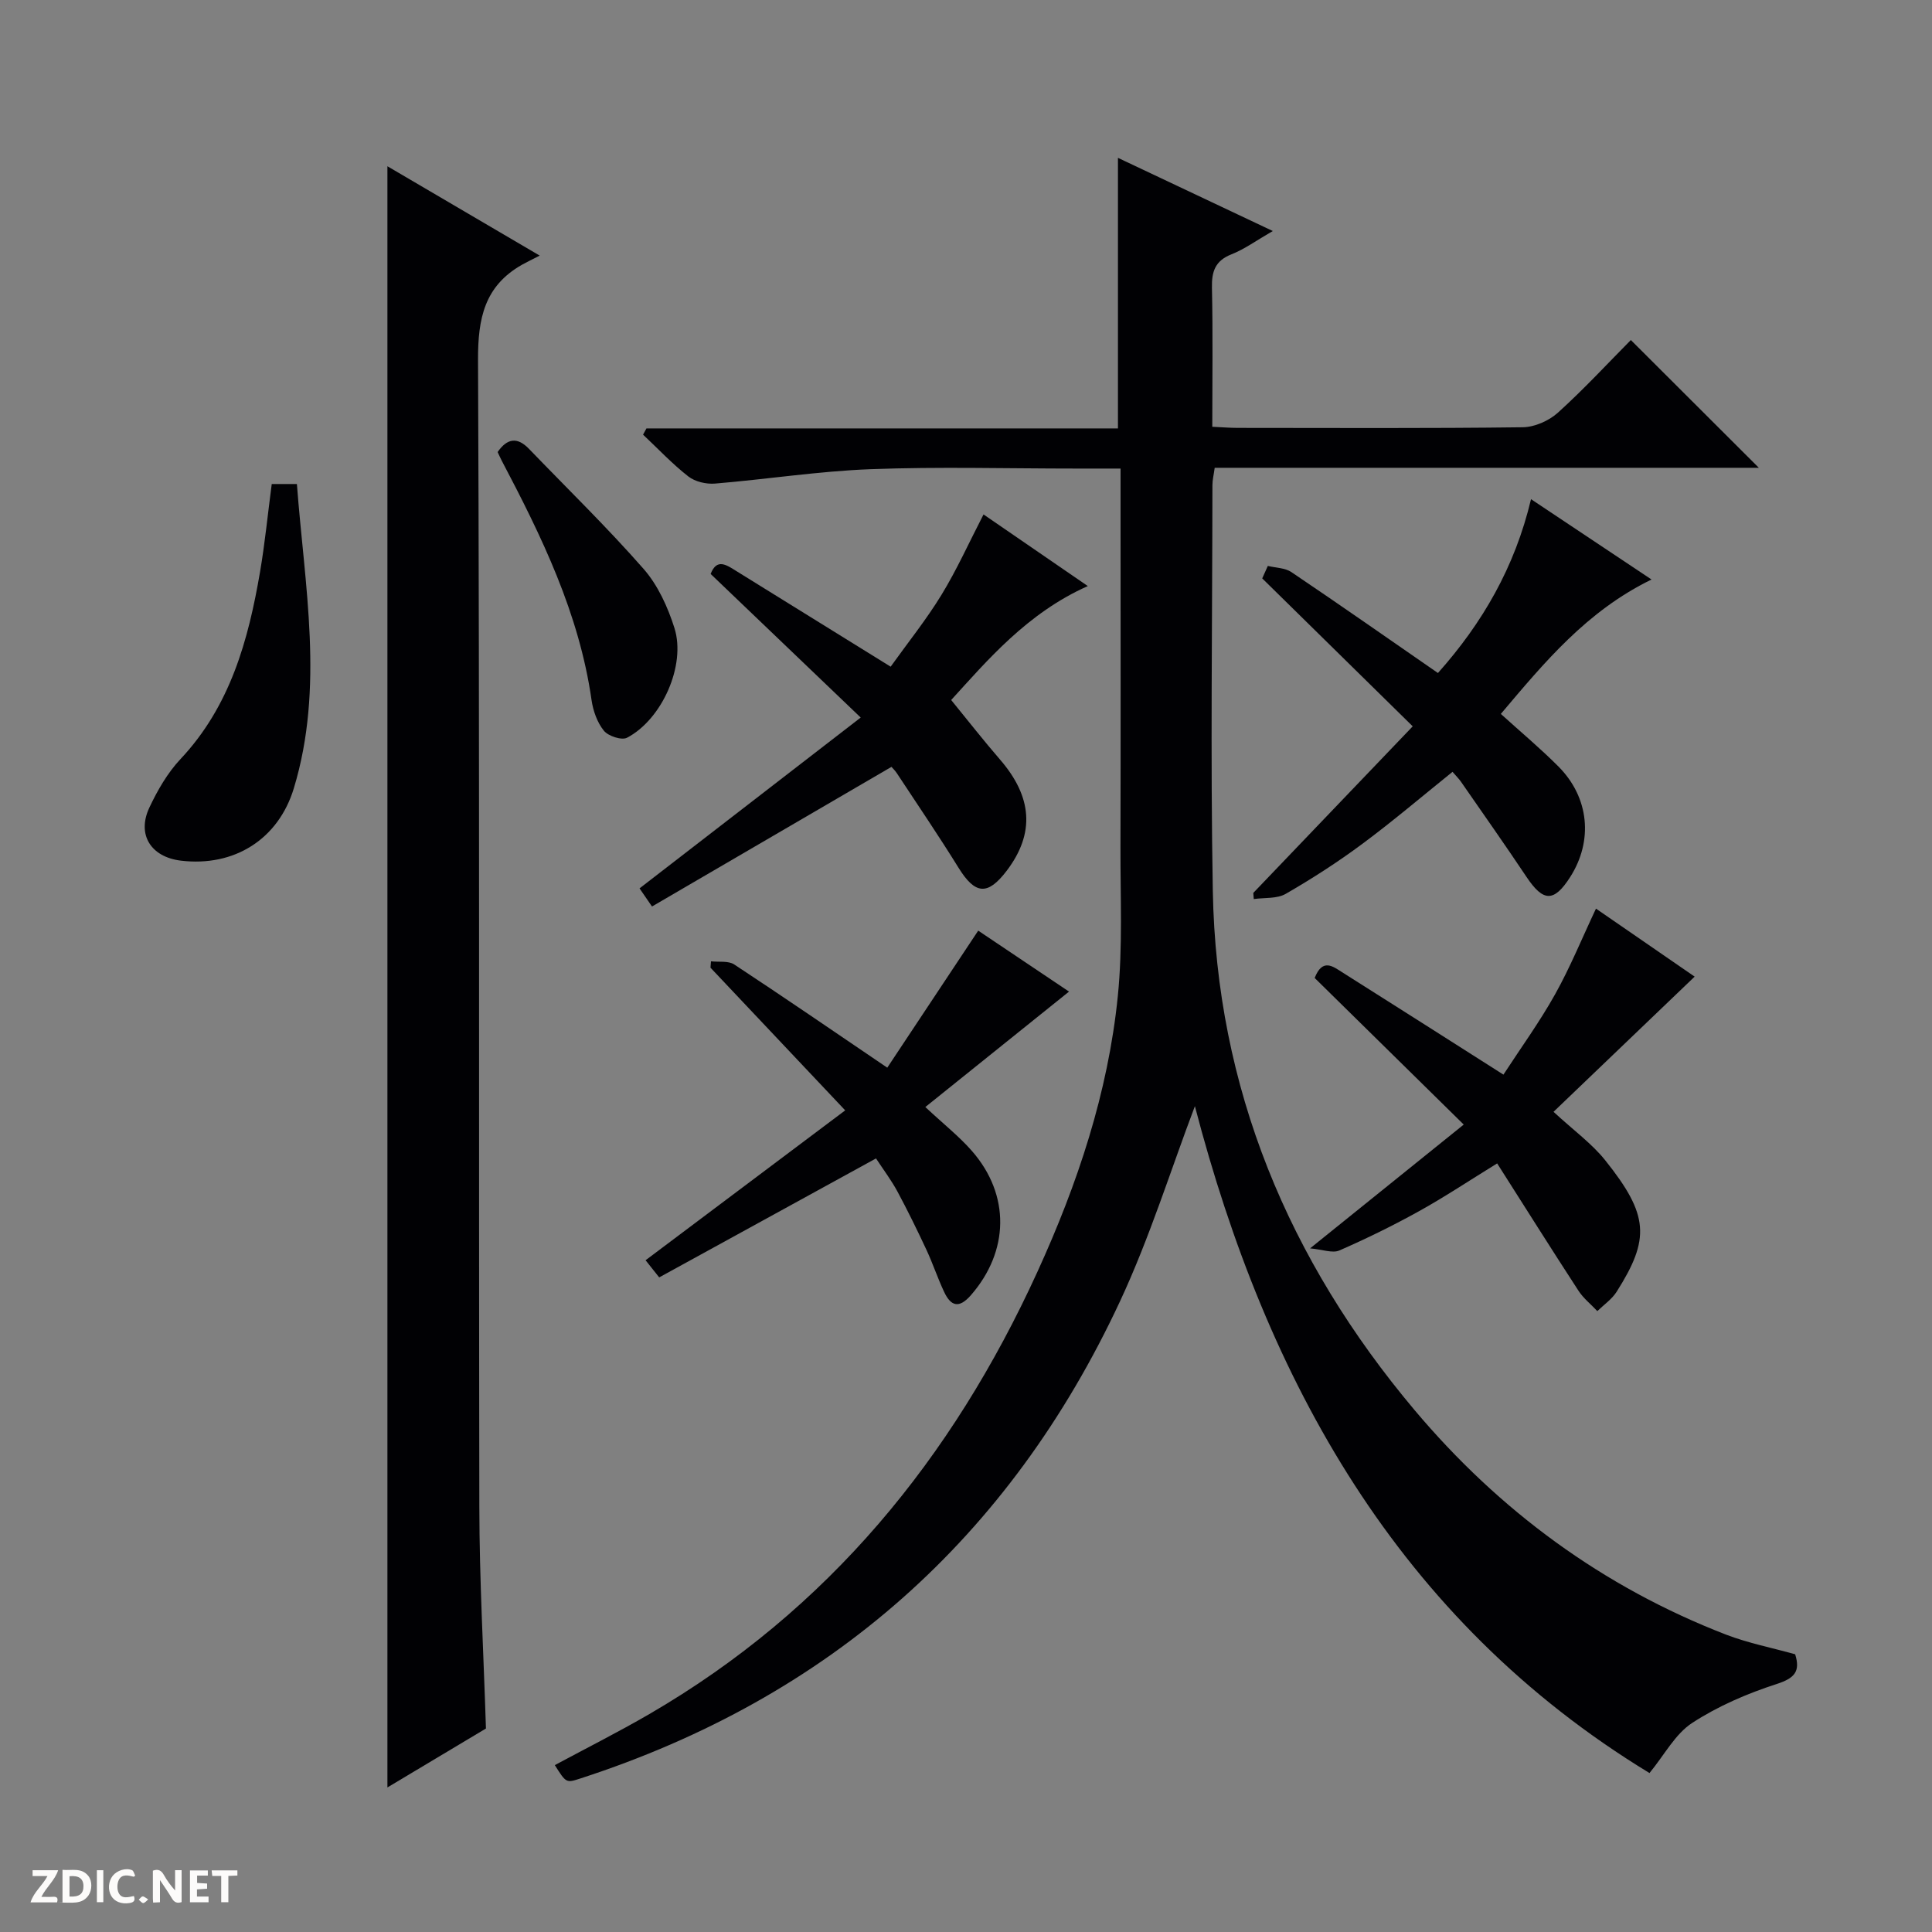 <svg enable-background="new 0 0 400 400" viewBox="0 0 400 400" xmlns="http://www.w3.org/2000/svg"><rect x="0" y="0" width="400" height="400" fill="#808080" stroke="none"/><g fill="#fcfbfa"><path d="m37.59 393.81c-.92.31-1.52.05-2-.78-.7-1.2-1.52-2.34-2.47-3.78v4.59c-.55.03-.95.05-1.41.07-.03-.37-.06-.64-.06-.91 0-1.91 0-3.81 0-5.7 1.13-.41 1.77-.03 2.29.91.62 1.11 1.38 2.14 2.31 3.19v-4.2h1.35v6.61z"/><path d="m12.94 393.88v-6.75c1.9.19 3.93-.54 5.37 1.29.8 1.01.78 2.88.03 3.97-1.37 1.97-3.4 1.51-6.4 1.49m2.45-1.22c2.04.12 2.92-.58 2.89-2.21-.03-1.51-.98-2.19-2.89-2z"/><path d="m11.81 393.87h-5.49c.68-2.18 2.47-3.48 3.51-5.45h-3.08v-1.21h5.29c-.71 2.13-2.44 3.48-3.47 5.51.86 0 1.63.04 2.39-.01.79-.05 1.14.21.85 1.16"/><path d="m39.33 393.86v-6.61h3.7v1.07h-2.22v1.52c.68.04 1.34.09 2.07.13v1.07c-.72.05-1.38.09-2.1.14v1.48h2.4v1.19h-3.85z"/><path d="m27.71 388.56c-1.15-.3-2.46-.61-3.1.64-.37.73-.41 1.93-.06 2.67.63 1.35 1.99.93 3.17.68.35.94-.01 1.32-.93 1.46-1.62.25-3.05-.27-3.76-1.48-.73-1.24-.6-3.03.31-4.17.88-1.11 2.71-1.7 4-1.16.32.13.44.74.65 1.12-.1.08-.19.16-.28.24"/><path d="m49.15 387.24v1.07c-.59.02-1.17.05-1.87.08v5.44h-1.48v-5.44h-1.85c-.05-.4-.08-.73-.13-1.15z"/><path d="m20.06 387.21h1.33v6.62h-1.33z"/><path d="m30.68 393.25c-.39.38-.8.79-1.05.76-.32-.05-.6-.45-.9-.7.26-.24.51-.64.8-.67.29-.04.62.3 1.15.61"/></g><path d="m371.67 342.5c1.1 3.53-.07 4.94-3.84 6.16-6.09 1.97-12.16 4.58-17.49 8.06-3.51 2.29-5.72 6.58-8.83 10.37-52.12-31.72-79.31-81.3-94.12-138.07-4.98 13.12-9.33 27.16-15.49 40.37-22.85 49.02-60.14 82.07-111.7 98.81-2.98.97-2.97.99-5.33-2.75 6.54-3.52 13.17-6.85 19.57-10.57 37.02-21.5 62.72-52.98 80.33-91.53 8.33-18.23 14.64-37.12 16.66-57.09 1.03-10.2.52-20.57.55-30.86.06-22.5.02-44.99.02-67.49 0-3.46 0-6.92 0-10.9-3.38 0-6.33 0-9.28 0-14.16 0-28.34-.4-42.49.13-10.75.41-21.45 2.09-32.19 2.98-1.81.15-4.12-.38-5.52-1.47-3.34-2.61-6.28-5.74-9.38-8.66.23-.43.47-.86.7-1.29h97.62c0-18.85 0-37.09 0-56.02 10.41 4.92 20.76 9.81 32.06 15.15-3.45 1.99-5.86 3.76-8.55 4.82-3.39 1.34-4.12 3.55-4.05 6.93.21 9.46.07 18.94.07 28.78 2.02.09 3.64.23 5.27.23 19.66.01 39.33.12 58.99-.13 2.48-.03 5.44-1.34 7.31-3.03 5.42-4.9 10.4-10.3 15.09-15.03 8.98 8.96 17.73 17.7 26.5 26.45-37.24 0-74.81 0-112.66 0-.19 1.42-.47 2.51-.47 3.6-.02 27.99-.42 56 .08 83.98.73 40.84 15.69 76.51 41.76 107.5 17.52 20.82 38.98 36.64 64.52 46.51 4.6 1.76 9.51 2.72 14.29 4.06z" fill="#010104"/><path d="m100.61 357.87c-6.64 3.97-13.33 7.97-20.4 12.2 0-111.89 0-223.33 0-335.65 10.14 5.95 20.05 11.77 31.53 18.5-1.72.88-2.75 1.37-3.74 1.93-7.69 4.41-9.06 11.06-9.03 19.64.35 79.16.13 158.33.27 237.5.02 15.13.88 30.24 1.37 45.88z" fill="#010104"/><path d="m262.49 117.17c1.64.4 3.56.39 4.87 1.27 10.06 6.78 20 13.74 30.35 20.9 9.19-10.31 15.92-21.89 19.27-35.99 8.51 5.67 16.44 10.96 24.95 16.63-13.41 6.54-22.14 17.12-31.2 27.83 4.17 3.78 8.23 7.17 11.95 10.91 6.37 6.42 7.19 15.37 2.41 22.86-3.35 5.24-5.56 5.18-9.02.01-4.43-6.63-9.03-13.16-13.57-19.71-.46-.67-1.06-1.25-1.77-2.08-6.29 5.06-12.32 10.2-18.67 14.91-5.06 3.76-10.4 7.2-15.86 10.35-1.81 1.05-4.39.76-6.62 1.08-.03-.42-.07-.84-.1-1.27 10.95-11.45 21.91-22.89 33.01-34.49-10.86-10.67-21.01-20.65-31.16-30.63.38-.86.77-1.72 1.16-2.58z" fill="#010104"/><path d="m178.2 148.56c-11.05-10.57-20.99-20.09-31.07-29.73 1.29-3.34 3.31-1.84 5.32-.6 10.44 6.48 20.89 12.95 31.95 19.8 3.53-4.94 7.37-9.71 10.54-14.9 3.18-5.21 5.7-10.83 8.69-16.62 7.07 4.86 14.14 9.72 21.59 14.83-12.56 5.58-20.86 15.45-28.29 23.59 3.53 4.32 6.71 8.4 10.09 12.3 6.74 7.77 7.27 15.31 1.43 23.02-3.96 5.22-6.55 4.97-9.99-.58-4.11-6.63-8.5-13.09-12.79-19.6-.36-.55-.85-1.01-1.1-1.3-16.56 9.66-33 19.24-49.58 28.91-1.29-1.88-2.1-3.06-2.58-3.75 15.11-11.69 30.04-23.21 45.79-35.37z" fill="#010104"/><path d="m303.05 232.83c-10.88-10.7-20.93-20.58-30.86-30.35 1.62-4.16 3.79-2.38 5.67-1.2 10.94 6.9 21.84 13.86 33.41 21.21 3.59-5.52 7.48-10.88 10.69-16.62 3.13-5.6 5.57-11.6 8.47-17.75 7.19 4.96 14.25 9.82 20.43 14.08-9.79 9.38-19.4 18.59-29.22 27.99 4.23 3.91 7.94 6.58 10.69 10.02 9.09 11.36 9.32 16.27 2.38 27.23-.99 1.56-2.65 2.69-4 4.01-1.31-1.4-2.87-2.63-3.9-4.21-5.61-8.62-11.08-17.32-16.84-26.37-5.78 3.56-10.85 6.94-16.15 9.88-5.37 2.98-10.9 5.69-16.53 8.15-1.4.61-3.43-.2-6.05-.44 11.1-8.94 21.04-16.95 31.81-25.63z" fill="#010104"/><path d="m191.58 229.2c3.89 3.63 7.05 6.12 9.65 9.1 7.97 9.11 7.71 20.78-.22 29.86-2.46 2.82-4.16 2.28-5.55-.71-1.34-2.85-2.33-5.86-3.66-8.71-1.9-4.06-3.87-8.1-5.99-12.04-1.25-2.32-2.86-4.45-4.44-6.86-15.01 8.24-29.83 16.36-44.89 24.63-1.12-1.41-2-2.53-2.82-3.55 13.65-10.25 27.04-20.3 41.33-31.03-9.77-10.35-18.83-19.94-27.89-29.54.03-.44.07-.88.1-1.32 1.62.19 3.59-.15 4.81.65 10.26 6.75 20.38 13.7 31.69 21.37 6.03-9.08 12.29-18.51 18.83-28.37 6.01 4.04 12.69 8.52 18.8 12.62-9.78 7.86-19.28 15.49-29.75 23.9z" fill="#010104"/><path d="m56.26 100.21h5.21c1.58 21.14 5.7 42.09-.63 62.98-3.2 10.57-12.34 16.32-23.38 15-6.22-.75-9.17-5.39-6.53-11 1.68-3.57 3.75-7.16 6.42-10.01 10.32-10.97 14.07-24.62 16.5-38.84 1-5.88 1.58-11.83 2.41-18.13z" fill="#010104"/><path d="m103.03 93.59c1.97-2.85 4.07-3.17 6.48-.67 7.96 8.26 16.2 16.27 23.75 24.88 2.96 3.38 5.01 7.9 6.38 12.24 2.42 7.7-2.58 18.91-9.82 22.7-1.11.58-3.9-.34-4.8-1.46-1.38-1.71-2.23-4.13-2.55-6.36-2.56-17.91-10.32-33.84-18.61-49.58-.3-.58-.56-1.18-.83-1.75z" fill="#010104"/></svg>